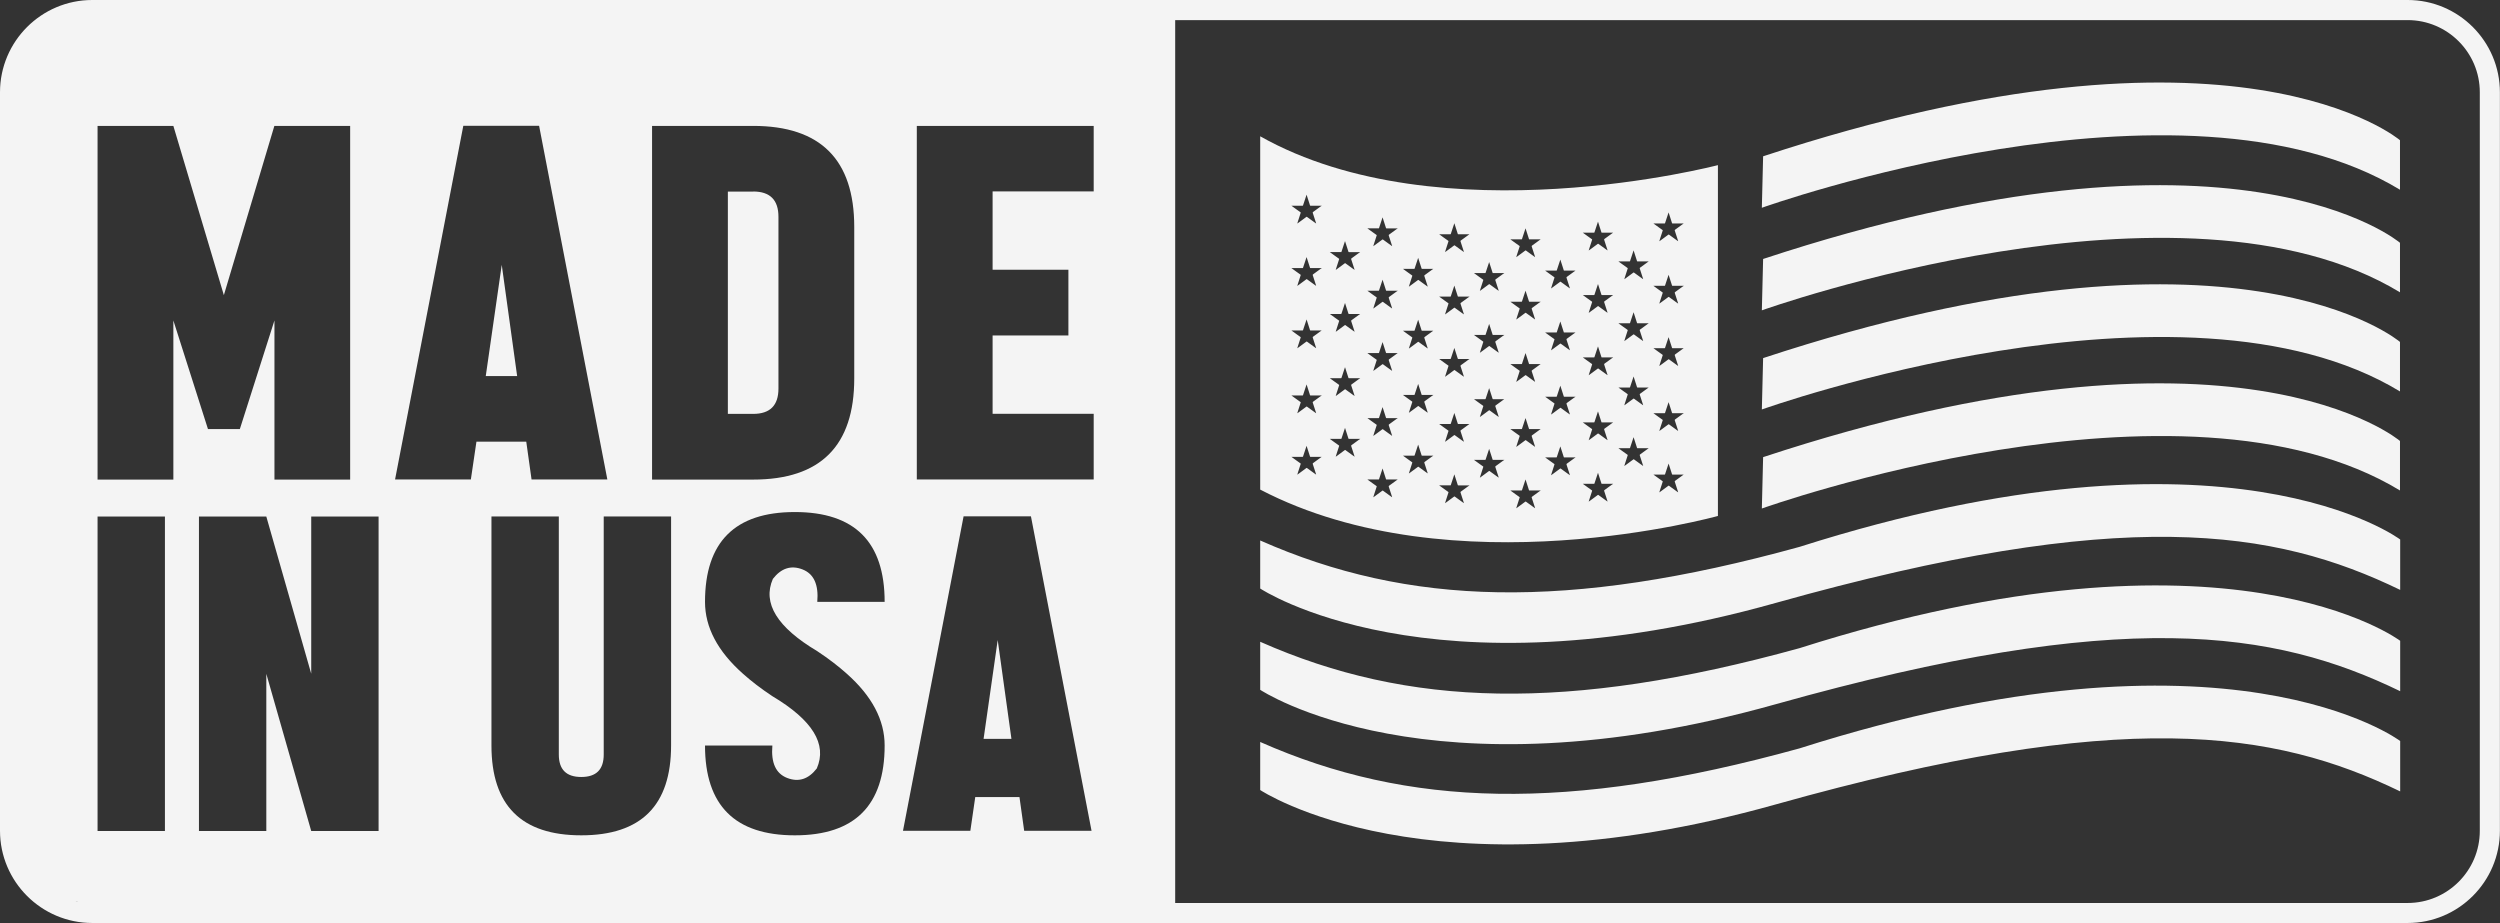 <?xml version="1.0" encoding="UTF-8"?>
<svg id="Layer_2" data-name="Layer 2" xmlns="http://www.w3.org/2000/svg" viewBox="0 0 254.96 94.13">
  <rect x="0" y="0" width="254.96" height="94.13" fill="#333333" stroke="none"/>
  <defs>
    <style>
      .cls-1 {
        fill: #f4f4f4;
      }
    </style>
  </defs>
  <g id="Layer_1-2" data-name="Layer 1">
    <g>
      <g>
        <path class="cls-1" d="m179.68,21.19s42.83-15.33,65.08-1.84v-5.05S228.08.03,179.81,15.94l-.13,5.25Z"/>
        <path class="cls-1" d="m179.68,31.65s42.83-15.33,65.08-1.84v-5.05s-16.68-14.26-64.95,1.65l-.13,5.25Z"/>
        <path class="cls-1" d="m179.68,41.76s42.83-15.33,65.08-1.84v-5.05s-16.68-14.26-64.95,1.65l-.13,5.25Z"/>
        <path class="cls-1" d="m179.68,51.86s42.83-15.33,65.08-1.84v-5.05s-16.68-14.26-64.95,1.65l-.13,5.25Z"/>
        <path class="cls-1" d="m128.52,55.12v4.9s17.11,11.43,52.57,1.47c35.46-9.96,50.84-7.56,63.69-1.33v-5.14s-17.43-13.19-61.25.75c-23.71,6.55-39.93,6.02-55.01-.65Z"/>
        <path class="cls-1" d="m128.52,65.45v4.9s17.11,11.43,52.57,1.47c35.46-9.96,50.84-7.56,63.69-1.33v-5.14s-17.43-13.19-61.25.75c-23.71,6.55-39.93,6.02-55.01-.65Z"/>
        <path class="cls-1" d="m128.52,75.67v4.9s17.11,11.43,52.57,1.47c35.46-9.96,50.84-7.56,63.69-1.33v-5.14s-17.43-13.19-61.25.75c-23.71,6.55-39.93,6.02-55.01-.65Z"/>
        <path class="cls-1" d="m128.52,13.9s0,36.03,0,36.03c19.64,10.24,46.68,2.69,46.68,2.69V16.84s-28.29,7.42-46.68-2.94Zm6.2,32.74c-.27.2-.54.39-.81.59-.03.02-.04.04-.03.09.12.35.23.7.34,1.05,0,0,0,.01,0,.03-.05-.03-.09-.06-.13-.09-.27-.19-.53-.39-.8-.58-.02-.01-.03-.02-.06,0-.27.2-.54.39-.8.59-.04.03-.08.06-.13.09.03-.08.05-.16.07-.23.09-.29.19-.58.28-.87,0-.03,0-.04-.02-.05-.14-.1-.28-.2-.42-.3-.17-.12-.34-.25-.51-.37.02,0,.03,0,.05,0,.36,0,.73,0,1.09,0,.03,0,.04,0,.05-.04.11-.35.23-.71.35-1.06,0,0,0-.01.01-.02.03.08.06.17.08.25.09.28.18.56.27.84,0,.03.03.03.05.03h1.14s-.07.06-.11.08Zm0-6.26c-.27.2-.54.39-.81.59-.03.02-.04.04-.03.09.12.35.23.7.34,1.05,0,0,0,.01,0,.03-.05-.03-.09-.06-.13-.09-.27-.19-.53-.39-.8-.58-.02-.01-.03-.02-.06,0-.27.2-.54.39-.8.59-.04.03-.08.06-.13.09.03-.08.05-.16.07-.23.09-.29.19-.58.28-.87,0-.03,0-.04-.02-.05-.14-.1-.28-.2-.42-.3-.17-.12-.34-.25-.51-.37.02,0,.03,0,.05,0,.36,0,.73,0,1.09,0,.03,0,.04,0,.05-.04.11-.35.23-.71.35-1.06,0,0,0-.01.01-.02.03.08.06.17.08.25.09.28.18.56.27.84,0,.03.03.03.05.03.36,0,.73,0,1.09,0h.06s-.07.06-.11.08Zm0-6.63c-.27.2-.54.39-.81.59-.03.02-.04.04-.03.09.12.35.23.7.34,1.05,0,0,0,.01,0,.03-.05-.03-.09-.06-.13-.09-.27-.19-.53-.39-.8-.58-.02-.01-.03-.02-.06,0-.27.2-.54.39-.8.59-.04.03-.08.06-.13.09.03-.08.05-.16.07-.23.09-.29.19-.58.28-.87,0-.03,0-.04-.02-.05-.14-.1-.28-.2-.42-.3-.17-.12-.34-.25-.51-.37.02,0,.03,0,.05,0,.36,0,.73,0,1.09,0,.03,0,.04,0,.05-.04.11-.35.23-.71.35-1.06,0,0,0-.01.01-.02.03.08.06.17.08.25.09.28.18.56.27.84,0,.03.03.03.05.03h1.14s-.07.06-.11.08Zm0-6.36c-.27.2-.54.39-.81.59-.03.02-.04.04-.03.09.12.35.23.7.34,1.05,0,0,0,.01,0,.03-.05-.03-.09-.06-.13-.09-.27-.19-.53-.39-.8-.58-.02-.01-.03-.02-.06,0-.27.2-.54.39-.8.59-.04.03-.08.06-.13.09.03-.08.05-.16.07-.23.09-.29.19-.58.28-.87,0-.03,0-.04-.02-.05-.14-.1-.28-.2-.42-.3-.17-.12-.34-.25-.51-.37.02,0,.03,0,.05,0,.36,0,.73,0,1.09,0,.03,0,.04,0,.05-.04.11-.35.23-.71.35-1.06,0,0,0-.01.01-.02.03.08.06.17.08.25.09.28.18.56.27.84,0,.03.03.03.05.03.36,0,.73,0,1.09,0h.06s-.07.06-.11.08Zm0-6.36c-.27.2-.54.39-.81.59-.03.02-.04.04-.03.09.12.35.23.7.34,1.05,0,0,0,.01,0,.03-.05-.03-.09-.06-.13-.09-.27-.19-.53-.39-.8-.58-.02-.01-.03-.02-.06,0-.27.2-.54.39-.8.59-.04.03-.08.06-.13.09.03-.08.05-.16.07-.23.09-.29.19-.58.28-.87,0-.03,0-.04-.02-.05-.14-.1-.28-.2-.42-.3-.17-.12-.34-.25-.51-.37.02,0,.03,0,.05,0,.36,0,.73,0,1.09,0,.03,0,.04,0,.05-.04.11-.35.23-.71.35-1.06,0,0,0-.01.01-.02.03.08.06.17.08.25.09.28.18.56.27.84,0,.03.03.03.05.03.36,0,.73,0,1.09,0h.06s-.07.06-.11.08Zm3.92,23.78c-.27.2-.54.39-.81.59-.03.02-.04.04-.03.09.12.35.23.7.34,1.05,0,0,0,.01,0,.03-.05-.03-.09-.06-.13-.09-.27-.19-.53-.39-.8-.58-.02-.01-.03-.02-.06,0-.27.2-.54.39-.8.59-.04.03-.08.06-.13.09.03-.08.05-.16.07-.23.09-.29.19-.58.28-.87,0-.03,0-.04-.02-.05-.14-.1-.28-.2-.42-.3-.17-.12-.34-.25-.51-.37.02,0,.03,0,.05,0,.36,0,.73,0,1.09,0,.03,0,.04,0,.05-.04.11-.35.23-.71.35-1.06,0,0,0-.01.01-.02.03.08.06.17.08.25.09.28.18.56.27.84,0,.03.03.03.05.03.36,0,.73,0,1.09,0h.06s-.07.06-.11.08Zm0-6.19c-.27.2-.54.39-.81.59-.03.02-.04.04-.03.09.12.35.23.7.34,1.05,0,0,0,.01,0,.03-.05-.03-.09-.06-.13-.09-.27-.19-.53-.39-.8-.58-.02-.01-.03-.02-.06,0-.27.2-.54.39-.8.59-.04.03-.08.06-.13.09.03-.08.05-.16.07-.23.09-.29.19-.58.28-.87,0-.03,0-.04-.02-.05-.14-.1-.28-.2-.42-.3-.17-.12-.34-.25-.51-.37.02,0,.03,0,.05,0,.36,0,.73,0,1.09,0,.03,0,.04,0,.05-.04.11-.35.23-.71.35-1.06,0,0,0-.01.01-.02.03.08.06.17.08.25.09.28.18.56.27.84,0,.03.03.03.05.03.36,0,.73,0,1.09,0h.06s-.07.06-.11.08Zm0-6.55c-.27.2-.54.39-.81.59-.03.02-.04.04-.03.09.12.35.23.7.34,1.05,0,0,0,.01,0,.03-.05-.03-.09-.06-.13-.09-.27-.19-.53-.39-.8-.58-.02-.01-.03-.02-.06,0-.27.2-.54.39-.8.59-.04.03-.08.06-.13.09.03-.08.05-.16.07-.23.09-.29.19-.58.28-.87,0-.03,0-.04-.02-.05-.14-.1-.28-.2-.42-.3-.17-.12-.34-.25-.51-.37.02,0,.03,0,.05,0,.36,0,.73,0,1.09,0,.03,0,.04,0,.05-.04.11-.35.23-.71.35-1.06,0,0,0-.01.01-.02.03.08.06.17.08.25.09.28.18.56.27.84,0,.03.03.03.05.03.36,0,.73,0,1.09,0h.06s-.07.06-.11.08Zm0-6.31c-.27.2-.54.39-.81.59-.03.02-.04.04-.03.09.12.35.23.7.34,1.05,0,0,0,.01,0,.03-.05-.03-.09-.06-.13-.09-.27-.19-.53-.39-.8-.58-.02-.01-.03-.02-.06,0-.27.2-.54.39-.8.59-.04.03-.08.06-.13.09.03-.08.05-.16.07-.23.09-.29.19-.58.28-.87,0-.03,0-.04-.02-.05-.14-.1-.28-.2-.42-.3-.17-.12-.34-.25-.51-.37.02,0,.03,0,.05,0,.36,0,.73,0,1.09,0,.03,0,.04,0,.05-.04.11-.35.23-.71.35-1.06,0,0,0-.01.01-.02.03.08.06.17.08.25.09.28.18.56.27.84,0,.03.03.03.05.03.36,0,.73,0,1.09,0h.06s-.07.06-.11.08Zm3.83,23.19c-.27.2-.54.39-.81.59-.03.02-.04.04-.03.09.12.35.23.7.34,1.05,0,0,0,.01,0,.03-.05-.03-.09-.06-.13-.09-.27-.19-.53-.39-.8-.58-.02-.01-.03-.02-.06,0-.27.2-.54.39-.8.59-.04.03-.08.06-.13.09.03-.08.05-.16.07-.23.09-.29.19-.58.28-.87,0-.03,0-.04-.02-.05-.14-.1-.28-.2-.42-.3-.17-.12-.34-.25-.51-.37.02,0,.03,0,.05,0,.36,0,.73,0,1.09,0,.03,0,.04,0,.05-.04.11-.35.23-.71.35-1.06,0,0,0-.01.01-.02.03.08.06.17.08.25.09.28.18.56.27.84,0,.03.03.03.05.03h1.14s-.07.06-.11.08Zm0-6.26c-.27.2-.54.39-.81.59-.03.02-.04.04-.03.09.12.35.23.7.34,1.05,0,0,0,.01,0,.03-.05-.03-.09-.06-.13-.09-.27-.19-.53-.39-.8-.58-.02-.01-.03-.02-.06,0-.27.2-.54.39-.8.59-.04.03-.08.06-.13.09.03-.08.05-.16.07-.23.09-.29.19-.58.28-.87,0-.03,0-.04-.02-.05-.14-.1-.28-.2-.42-.3-.17-.12-.34-.25-.51-.37.02,0,.03,0,.05,0,.36,0,.73,0,1.09,0,.03,0,.04,0,.05-.04.11-.35.23-.71.35-1.06,0,0,0-.01.01-.02.03.08.06.17.08.25.09.28.18.56.27.84,0,.03.03.03.05.03.36,0,.73,0,1.09,0h.06s-.07.06-.11.08Zm0-6.63c-.27.2-.54.39-.81.59-.03.02-.04.04-.03.09.12.35.23.7.34,1.05,0,0,0,.01,0,.03-.05-.03-.09-.06-.13-.09-.27-.19-.53-.39-.8-.58-.02-.01-.03-.02-.06,0-.27.2-.54.39-.8.59-.04.03-.08.06-.13.09.03-.08.05-.16.07-.23.09-.29.19-.58.28-.87,0-.03,0-.04-.02-.05-.14-.1-.28-.2-.42-.3-.17-.12-.34-.25-.51-.37.02,0,.03,0,.05,0,.36,0,.73,0,1.09,0,.03,0,.04,0,.05-.04.11-.35.23-.71.35-1.06,0,0,0-.01.01-.02.03.08.06.17.08.25.09.28.18.56.27.84,0,.03.03.03.05.03h1.14s-.07.06-.11.08Zm0-6.36c-.27.2-.54.39-.81.59-.03.02-.04.04-.03.09.12.35.23.7.34,1.05,0,0,0,.01,0,.03-.05-.03-.09-.06-.13-.09-.27-.19-.53-.39-.8-.58-.02-.01-.03-.02-.06,0-.27.2-.54.39-.8.59-.04.03-.08.06-.13.09.03-.08.05-.16.07-.23.09-.29.19-.58.28-.87,0-.03,0-.04-.02-.05-.14-.1-.28-.2-.42-.3-.17-.12-.34-.25-.51-.37.02,0,.03,0,.05,0,.36,0,.73,0,1.09,0,.03,0,.04,0,.05-.04.11-.35.23-.71.35-1.06,0,0,0-.01.01-.02.03.08.06.17.08.25.09.28.18.56.27.84,0,.03.03.03.05.03.36,0,.73,0,1.09,0h.06s-.07.06-.11.08Zm0-6.36c-.27.2-.54.39-.81.59-.03.02-.04.04-.03.09.12.35.23.7.34,1.05,0,0,0,.01,0,.03-.05-.03-.09-.06-.13-.09-.27-.19-.53-.39-.8-.58-.02-.01-.03-.02-.06,0-.27.2-.54.39-.8.59-.04.03-.08.06-.13.09.03-.08.05-.16.07-.23.09-.29.19-.58.28-.87,0-.03,0-.04-.02-.05-.14-.1-.28-.2-.42-.3-.17-.12-.34-.25-.51-.37.02,0,.03,0,.05,0,.36,0,.73,0,1.09,0,.03,0,.04,0,.05-.04.11-.35.23-.71.35-1.06,0,0,0-.01.01-.02.03.08.06.17.08.25.09.28.18.56.27.84,0,.03.03.03.05.03.36,0,.73,0,1.09,0h.06s-.07.06-.11.08Zm3.63,23.18c-.27.2-.54.39-.81.59-.03.02-.04.04-.03.09.12.35.23.7.34,1.05,0,0,0,.01,0,.03-.05-.03-.09-.06-.13-.09-.27-.19-.53-.39-.8-.58-.02-.01-.03-.02-.06,0-.27.2-.54.39-.8.59-.04.03-.08.06-.13.09.03-.08.05-.16.07-.23.09-.29.19-.58.28-.87,0-.03,0-.04-.02-.05-.14-.1-.28-.2-.42-.3-.17-.12-.34-.25-.51-.37.02,0,.03,0,.05,0,.36,0,.73,0,1.09,0,.03,0,.04,0,.05-.04.11-.35.23-.71.35-1.06,0,0,0-.01.01-.02.03.08.06.17.08.25.09.28.18.56.27.84,0,.03.03.03.05.03.36,0,.73,0,1.09,0h.06s-.07.06-.11.08Zm0-6.19c-.27.2-.54.39-.81.59-.03.02-.04.04-.03.09.12.35.23.7.34,1.05,0,0,0,.01,0,.03-.05-.03-.09-.06-.13-.09-.27-.19-.53-.39-.8-.58-.02-.01-.03-.02-.06,0-.27.2-.54.39-.8.59-.04.03-.08.06-.13.09.03-.08.05-.16.07-.23.09-.29.19-.58.28-.87,0-.03,0-.04-.02-.05-.14-.1-.28-.2-.42-.3-.17-.12-.34-.25-.51-.37.02,0,.03,0,.05,0,.36,0,.73,0,1.09,0,.03,0,.04,0,.05-.04.11-.35.23-.71.35-1.06,0,0,0-.01.01-.02.03.08.06.17.08.25.09.28.18.56.27.84,0,.03.03.03.05.03.36,0,.73,0,1.09,0h.06s-.07.06-.11.08Zm0-6.55c-.27.2-.54.39-.81.59-.03.02-.04.04-.03.09.12.35.23.7.34,1.05,0,0,0,.01,0,.03-.05-.03-.09-.06-.13-.09-.27-.19-.53-.39-.8-.58-.02-.01-.03-.02-.06,0-.27.2-.54.39-.8.59-.04.03-.08.06-.13.09.03-.08.05-.16.07-.23.09-.29.19-.58.28-.87,0-.03,0-.04-.02-.05-.14-.1-.28-.2-.42-.3-.17-.12-.34-.25-.51-.37.02,0,.03,0,.05,0,.36,0,.73,0,1.09,0,.03,0,.04,0,.05-.04.11-.35.23-.71.35-1.06,0,0,0-.01.01-.02.03.08.06.17.08.25.09.28.18.56.27.84,0,.03.03.03.05.03h1.14s-.07.06-.11.08Zm0-6.31c-.27.2-.54.39-.81.59-.03.02-.04.04-.03.09.12.35.23.7.34,1.05,0,0,0,.01,0,.03-.05-.03-.09-.06-.13-.09-.27-.19-.53-.39-.8-.58-.02-.01-.03-.02-.06,0-.27.2-.54.39-.8.59-.04.03-.08.06-.13.09.03-.08.05-.16.07-.23.09-.29.19-.58.28-.87,0-.03,0-.04-.02-.05-.14-.1-.28-.2-.42-.3-.17-.12-.34-.25-.51-.37.02,0,.03,0,.05,0,.36,0,.73,0,1.09,0,.03,0,.04,0,.05-.04.11-.35.23-.71.35-1.06,0,0,0-.01.01-.02.03.08.06.17.08.25.09.28.18.56.27.84,0,.03.03.03.05.03h1.14s-.07.06-.11.08Zm3.69,22.08c-.27.2-.54.39-.81.59-.03.02-.04.04-.03.09.12.35.23.7.34,1.05,0,0,0,.01,0,.03-.05-.03-.09-.06-.13-.09-.27-.19-.53-.39-.8-.58-.02-.01-.03-.02-.06,0-.27.2-.54.39-.8.59-.04.03-.08.06-.13.09.03-.08.05-.16.07-.23.09-.29.19-.58.28-.87,0-.03,0-.04-.02-.05-.14-.1-.28-.2-.42-.3-.17-.12-.34-.25-.51-.37.02,0,.03,0,.05,0,.36,0,.73,0,1.09,0,.03,0,.04,0,.05-.04.11-.35.23-.71.35-1.06,0,0,0-.01.01-.02.03.08.06.17.08.25.09.28.18.56.27.84,0,.03.03.03.05.03.36,0,.73,0,1.09,0h.06s-.07.06-.11.08Zm0-6.26c-.27.2-.54.39-.81.59-.03.02-.04.04-.03.09.12.35.23.7.34,1.05,0,0,0,.01,0,.03-.05-.03-.09-.06-.13-.09-.27-.19-.53-.39-.8-.58-.02-.01-.03-.02-.06,0-.27.2-.54.39-.8.59-.04.03-.08.06-.13.09.03-.08.05-.16.07-.23.09-.29.19-.58.28-.87,0-.03,0-.04-.02-.05-.14-.1-.28-.2-.42-.3-.17-.12-.34-.25-.51-.37.02,0,.03,0,.05,0,.36,0,.73,0,1.09,0,.03,0,.04,0,.05-.04.11-.35.23-.71.35-1.06,0,0,0-.01.01-.02.03.08.06.17.08.25.09.28.18.56.27.84,0,.03.03.03.05.03h1.14s-.07.06-.11.08Zm0-6.63c-.27.2-.54.39-.81.59-.03.02-.04.04-.03.09.12.35.23.7.34,1.05,0,0,0,.01,0,.03-.05-.03-.09-.06-.13-.09-.27-.19-.53-.39-.8-.58-.02-.01-.03-.02-.06,0-.27.2-.54.39-.8.59-.04.03-.08.06-.13.09.03-.08.05-.16.07-.23.09-.29.19-.58.28-.87,0-.03,0-.04-.02-.05-.14-.1-.28-.2-.42-.3-.17-.12-.34-.25-.51-.37.02,0,.03,0,.05,0,.36,0,.73,0,1.09,0,.03,0,.04,0,.05-.04.11-.35.23-.71.35-1.06,0,0,0-.01.01-.02.03.08.06.17.08.25.09.28.18.56.27.84,0,.03.03.03.05.03.36,0,.73,0,1.09,0h.06s-.07.06-.11.08Zm0-6.36c-.27.2-.54.39-.81.59-.03.02-.04.04-.03.09.12.35.23.7.34,1.05,0,0,0,.01,0,.03-.05-.03-.09-.06-.13-.09-.27-.19-.53-.39-.8-.58-.02-.01-.03-.02-.06,0-.27.2-.54.39-.8.59-.04.03-.08.06-.13.09.03-.08.05-.16.07-.23.09-.29.19-.58.28-.87,0-.03,0-.04-.02-.05-.14-.1-.28-.2-.42-.3-.17-.12-.34-.25-.51-.37.02,0,.03,0,.05,0,.36,0,.73,0,1.09,0,.03,0,.04,0,.05-.04.11-.35.23-.71.35-1.06,0,0,0-.01.01-.02.03.08.06.17.08.25.09.28.18.56.27.84,0,.03.03.03.05.03.36,0,.73,0,1.09,0h.06s-.07.06-.11.08Zm0-6.36c-.27.2-.54.39-.81.59-.03.02-.04.04-.03.09.12.35.23.7.34,1.05,0,0,0,.01,0,.03-.05-.03-.09-.06-.13-.09-.27-.19-.53-.39-.8-.58-.02-.01-.03-.02-.06,0-.27.2-.54.39-.8.59-.04.03-.08.06-.13.09.03-.08.05-.16.07-.23.09-.29.19-.58.28-.87,0-.03,0-.04-.02-.05-.14-.1-.28-.2-.42-.3-.17-.12-.34-.25-.51-.37.02,0,.03,0,.05,0,.36,0,.73,0,1.09,0,.03,0,.04,0,.05-.04.11-.35.23-.71.35-1.06,0,0,0-.01.01-.02.03.08.06.17.08.25.09.28.18.56.27.84,0,.03.03.03.05.03h1.14s-.07.06-.11.08Zm3.55,23.01c-.27.2-.54.39-.81.59-.03.02-.04.04-.03.09.12.35.23.7.34,1.05,0,0,0,.01,0,.03-.05-.03-.09-.06-.13-.09-.27-.19-.53-.39-.8-.58-.02-.01-.03-.02-.06,0-.27.2-.54.39-.8.59-.04.03-.08.06-.13.09.03-.08.05-.16.07-.23.09-.29.19-.58.28-.87,0-.03,0-.04-.02-.05-.14-.1-.28-.2-.42-.3-.17-.12-.34-.25-.51-.37.02,0,.03,0,.05,0,.36,0,.73,0,1.09,0,.03,0,.04,0,.05-.04.11-.35.23-.71.35-1.06,0,0,0-.01.01-.02.03.08.06.17.08.25.09.28.18.56.27.84,0,.03.03.03.05.03.36,0,.73,0,1.09,0h.06s-.07.06-.11.08Zm0-6.19c-.27.2-.54.39-.81.59-.03.02-.04.04-.03.09.12.35.23.7.34,1.05,0,0,0,.01,0,.03-.05-.03-.09-.06-.13-.09-.27-.19-.53-.39-.8-.58-.02-.01-.03-.02-.06,0-.27.2-.54.39-.8.59-.04.03-.08.06-.13.09.03-.08.05-.16.07-.23.09-.29.19-.58.28-.87,0-.03,0-.04-.02-.05-.14-.1-.28-.2-.42-.3-.17-.12-.34-.25-.51-.37.02,0,.03,0,.05,0,.36,0,.73,0,1.09,0,.03,0,.04,0,.05-.04.11-.35.23-.71.35-1.06,0,0,0-.01.01-.02.03.08.06.17.08.25.09.28.18.56.27.84,0,.03.03.03.05.03h1.14s-.07.06-.11.08Zm0-6.55c-.27.2-.54.39-.81.59-.03.02-.04.04-.03.09.12.35.23.7.34,1.05,0,0,0,.01,0,.03-.05-.03-.09-.06-.13-.09-.27-.19-.53-.39-.8-.58-.02-.01-.03-.02-.06,0-.27.2-.54.39-.8.59-.04.03-.08.06-.13.09.03-.08.05-.16.07-.23.09-.29.19-.58.28-.87,0-.03,0-.04-.02-.05-.14-.1-.28-.2-.42-.3-.17-.12-.34-.25-.51-.37.02,0,.03,0,.05,0,.36,0,.73,0,1.09,0,.03,0,.04,0,.05-.04.11-.35.23-.71.35-1.06,0,0,0-.01.01-.02.03.08.06.17.08.25.09.28.18.56.27.84,0,.03.03.03.05.03.36,0,.73,0,1.09,0h.06s-.07.06-.11.08Zm0-6.31c-.27.2-.54.39-.81.59-.03.02-.04.04-.03.09.12.35.23.7.34,1.05,0,0,0,.01,0,.03-.05-.03-.09-.06-.13-.09-.27-.19-.53-.39-.8-.58-.02-.01-.03-.02-.06,0-.27.2-.54.39-.8.59-.04.03-.08.06-.13.09.03-.08.05-.16.07-.23.09-.29.19-.58.28-.87,0-.03,0-.04-.02-.05-.14-.1-.28-.2-.42-.3-.17-.12-.34-.25-.51-.37.02,0,.03,0,.05,0,.36,0,.73,0,1.09,0,.03,0,.04,0,.05-.04.11-.35.23-.71.35-1.06,0,0,0-.01.01-.02.03.08.06.17.08.25.09.28.18.56.27.84,0,.03.03.03.05.03.36,0,.73,0,1.09,0,.01,0,.03,0,.06,0-.04.03-.07.06-.11.08Zm3.71,22.17c-.27.2-.54.39-.81.59-.03.02-.04.04-.03.09.12.35.23.7.34,1.05,0,0,0,.01,0,.03-.05-.03-.09-.06-.13-.09-.27-.19-.53-.39-.8-.58-.02-.01-.03-.02-.06,0-.27.2-.54.39-.8.59-.04.03-.08.06-.13.09.03-.08.05-.16.07-.23.09-.29.19-.58.28-.87,0-.03,0-.04-.02-.05-.14-.1-.28-.2-.42-.3-.17-.12-.34-.25-.51-.37.02,0,.03,0,.05,0,.36,0,.73,0,1.09,0,.03,0,.04,0,.05-.04.11-.35.23-.71.35-1.06,0,0,0-.01.01-.02.03.08.06.17.08.25.09.28.18.56.27.84,0,.03.03.03.05.03.36,0,.73,0,1.09,0h.06s-.07.06-.11.08Zm0-6.26c-.27.2-.54.39-.81.59-.03.02-.04.04-.03.09.12.35.23.7.34,1.05,0,0,0,.01,0,.03-.05-.03-.09-.06-.13-.09-.27-.19-.53-.39-.8-.58-.02-.01-.03-.02-.06,0-.27.2-.54.39-.8.59-.04.03-.08.06-.13.09.03-.08.05-.16.07-.23.09-.29.19-.58.28-.87,0-.03,0-.04-.02-.05-.14-.1-.28-.2-.42-.3-.17-.12-.34-.25-.51-.37.02,0,.03,0,.05,0,.36,0,.73,0,1.09,0,.03,0,.04,0,.05-.04.11-.35.23-.71.35-1.06,0,0,0-.01.01-.02.03.08.06.17.08.25.09.28.18.56.27.84,0,.03.03.03.05.03h1.14s-.07.06-.11.08Zm0-6.63c-.27.2-.54.39-.81.59-.03.02-.04.04-.03.09.12.35.23.7.34,1.05,0,0,0,.01,0,.03-.05-.03-.09-.06-.13-.09-.27-.19-.53-.39-.8-.58-.02-.01-.03-.02-.06,0-.27.2-.54.39-.8.59-.04.03-.08.06-.13.09.03-.08.05-.16.07-.23.09-.29.19-.58.28-.87,0-.03,0-.04-.02-.05-.14-.1-.28-.2-.42-.3-.17-.12-.34-.25-.51-.37.02,0,.03,0,.05,0,.36,0,.73,0,1.09,0,.03,0,.04,0,.05-.04.11-.35.23-.71.35-1.06,0,0,0-.01.01-.02.03.08.06.17.08.25.09.28.18.56.27.84,0,.03.03.03.05.03h1.14s-.07.06-.11.08Zm0-6.36c-.27.2-.54.39-.81.59-.03.02-.04.04-.03.09.12.35.23.7.34,1.05,0,0,0,.01,0,.03-.05-.03-.09-.06-.13-.09-.27-.19-.53-.39-.8-.58-.02-.01-.03-.02-.06,0-.27.2-.54.39-.8.59-.04.03-.08.06-.13.09.03-.08.05-.16.07-.23.09-.29.19-.58.28-.87,0-.03,0-.04-.02-.05-.14-.1-.28-.2-.42-.3-.17-.12-.34-.25-.51-.37.02,0,.03,0,.05,0,.36,0,.73,0,1.09,0,.03,0,.04,0,.05-.04.11-.35.23-.71.35-1.06,0,0,0-.01.01-.02.03.08.06.17.08.25.09.28.18.56.27.84,0,.03.03.03.05.03.36,0,.73,0,1.09,0h.06s-.07.06-.11.08Zm0-6.36c-.27.2-.54.39-.81.59-.03.02-.04.04-.03.09.12.35.23.7.34,1.05,0,0,0,.01,0,.03-.05-.03-.09-.06-.13-.09-.27-.19-.53-.39-.8-.58-.02-.01-.03-.02-.06,0-.27.2-.54.39-.8.59-.04.03-.08.06-.13.09.03-.08.05-.16.07-.23.09-.29.19-.58.28-.87,0-.03,0-.04-.02-.05-.14-.1-.28-.2-.42-.3-.17-.12-.34-.25-.51-.37.02,0,.03,0,.05,0,.36,0,.73,0,1.09,0,.03,0,.04,0,.05-.04.11-.35.23-.71.35-1.06,0,0,0-.01.01-.02.03.08.06.17.08.25.09.28.18.56.27.84,0,.03.03.03.05.03h1.14s-.07.06-.11.08Zm3.55,22.24c-.27.2-.54.39-.81.59-.03.02-.04.04-.03.09.12.35.23.7.34,1.05,0,0,0,.01,0,.03-.05-.03-.09-.06-.13-.09-.27-.19-.53-.39-.8-.58-.02-.01-.03-.02-.06,0-.27.2-.54.39-.8.59-.04.03-.08.06-.13.09.03-.08.05-.16.07-.23.09-.29.19-.58.28-.87,0-.03,0-.04-.02-.05-.14-.1-.28-.2-.42-.3-.17-.12-.34-.25-.51-.37.02,0,.03,0,.05,0,.36,0,.73,0,1.09,0,.03,0,.04,0,.05-.04.11-.35.23-.71.35-1.06,0,0,0-.01.01-.02.03.08.06.17.08.25.09.28.18.56.27.84,0,.03.03.03.05.03.36,0,.73,0,1.09,0h.06s-.07.06-.11.08Zm0-6.19c-.27.2-.54.39-.81.59-.03.02-.04.04-.03.09.12.35.23.7.34,1.05,0,0,0,.01,0,.03-.05-.03-.09-.06-.13-.09-.27-.19-.53-.39-.8-.58-.02-.01-.03-.02-.06,0-.27.2-.54.39-.8.59-.04.03-.08.06-.13.09.03-.08.05-.16.07-.23.09-.29.19-.58.28-.87,0-.03,0-.04-.02-.05-.14-.1-.28-.2-.42-.3-.17-.12-.34-.25-.51-.37.02,0,.03,0,.05,0,.36,0,.73,0,1.09,0,.03,0,.04,0,.05-.04.11-.35.23-.71.35-1.06,0,0,0-.01.01-.02.03.08.06.17.08.25.09.28.18.56.27.84,0,.03.03.03.05.03.36,0,.73,0,1.09,0h.06s-.07.06-.11.08Zm0-6.55c-.27.2-.54.39-.81.59-.03.02-.04.04-.03.09.12.35.23.7.34,1.05,0,0,0,.01,0,.03-.05-.03-.09-.06-.13-.09-.27-.19-.53-.39-.8-.58-.02-.01-.03-.02-.06,0-.27.2-.54.39-.8.59-.04.03-.08.06-.13.09.03-.08.05-.16.07-.23.09-.29.19-.58.28-.87,0-.03,0-.04-.02-.05-.14-.1-.28-.2-.42-.3-.17-.12-.34-.25-.51-.37.02,0,.03,0,.05,0,.36,0,.73,0,1.09,0,.03,0,.04,0,.05-.04.11-.35.23-.71.35-1.06,0,0,0-.01.01-.02.03.08.06.17.08.25.09.28.18.56.27.84,0,.03.03.03.05.03h1.14s-.07.06-.11.08Zm0-6.31c-.27.2-.54.39-.81.59-.03.02-.04.04-.03.09.12.35.23.7.34,1.05,0,0,0,.01,0,.03-.05-.03-.09-.06-.13-.09-.27-.19-.53-.39-.8-.58-.02-.01-.03-.02-.06,0-.27.2-.54.39-.8.59-.04.03-.08.06-.13.09.03-.08.05-.16.07-.23.09-.29.19-.58.28-.87,0-.03,0-.04-.02-.05-.14-.1-.28-.2-.42-.3-.17-.12-.34-.25-.51-.37.02,0,.03,0,.05,0,.36,0,.73,0,1.09,0,.03,0,.04,0,.05-.04.11-.35.23-.71.35-1.06,0,0,0-.01.01-.02.03.08.06.17.08.25.09.28.18.56.27.84,0,.03.03.03.05.03h1.14s-.07.06-.11.08Zm3.84,21.74c-.27.2-.54.39-.81.59-.03.02-.04.04-.03.09.12.35.23.7.34,1.05,0,0,0,.01,0,.03-.05-.03-.09-.06-.13-.09-.27-.19-.53-.39-.8-.58-.02-.01-.03-.02-.06,0-.27.2-.54.39-.8.59-.04.03-.08.06-.13.09.03-.08.05-.16.07-.23.09-.29.19-.58.28-.87,0-.03,0-.04-.02-.05-.14-.1-.28-.2-.42-.3-.17-.12-.34-.25-.51-.37.02,0,.03,0,.05,0,.36,0,.73,0,1.09,0,.03,0,.04,0,.05-.04.11-.35.23-.71.35-1.06,0,0,0-.01.01-.02.03.08.06.17.08.25.09.28.18.56.27.84,0,.03.03.03.05.03.36,0,.73,0,1.09,0h.06s-.07.06-.11.08Zm0-6.26c-.27.2-.54.39-.81.59-.03.02-.04.04-.03.09.12.35.23.7.34,1.05,0,0,0,.01,0,.03-.05-.03-.09-.06-.13-.09-.27-.19-.53-.39-.8-.58-.02-.01-.03-.02-.06,0-.27.2-.54.39-.8.59-.04.03-.08.06-.13.09.03-.08.05-.16.07-.23.09-.29.19-.58.28-.87,0-.03,0-.04-.02-.05-.14-.1-.28-.2-.42-.3-.17-.12-.34-.25-.51-.37.02,0,.03,0,.05,0,.36,0,.73,0,1.09,0,.03,0,.04,0,.05-.04.11-.35.23-.71.35-1.06,0,0,0-.01.01-.02.03.08.06.17.08.25.09.28.18.56.27.84,0,.03.03.03.05.03h1.14s-.07.06-.11.08Zm0-6.63c-.27.2-.54.39-.81.59-.03.02-.04.04-.03.09.12.35.23.7.34,1.05,0,0,0,.01,0,.03-.05-.03-.09-.06-.13-.09-.27-.19-.53-.39-.8-.58-.02-.01-.03-.02-.06,0-.27.2-.54.39-.8.59-.04.03-.08.06-.13.09.03-.08.05-.16.07-.23.09-.29.19-.58.28-.87,0-.03,0-.04-.02-.05-.14-.1-.28-.2-.42-.3-.17-.12-.34-.25-.51-.37.02,0,.03,0,.05,0,.36,0,.73,0,1.09,0,.03,0,.04,0,.05-.04.11-.35.23-.71.35-1.06,0,0,0-.01.01-.02.03.08.06.17.08.25.09.28.18.56.27.84,0,.03.03.03.05.03.36,0,.73,0,1.09,0h.06s-.07.06-.11.08Zm0-6.36c-.27.2-.54.39-.81.59-.03.02-.04.04-.03.09.12.35.23.7.34,1.05,0,0,0,.01,0,.03-.05-.03-.09-.06-.13-.09-.27-.19-.53-.39-.8-.58-.02-.01-.03-.02-.06,0-.27.2-.54.39-.8.59-.04.03-.08.06-.13.09.03-.08.05-.16.07-.23.09-.29.19-.58.28-.87,0-.03,0-.04-.02-.05-.14-.1-.28-.2-.42-.3-.17-.12-.34-.25-.51-.37.02,0,.03,0,.05,0,.36,0,.73,0,1.09,0,.03,0,.04,0,.05-.04.11-.35.23-.71.35-1.06,0,0,0-.01.01-.02.03.08.06.17.08.25.09.28.18.56.27.84,0,.03.03.03.05.03.36,0,.73,0,1.09,0h.06s-.07.06-.11.08Zm0-6.36c-.27.2-.54.39-.81.59-.03.02-.04.04-.03.09.12.35.23.7.34,1.05,0,0,0,.01,0,.03-.05-.03-.09-.06-.13-.09-.27-.19-.53-.39-.8-.58-.02-.01-.03-.02-.06,0-.27.2-.54.39-.8.59-.04.03-.08.06-.13.09.03-.08.05-.16.07-.23.09-.29.19-.58.28-.87,0-.03,0-.04-.02-.05-.14-.1-.28-.2-.42-.3-.17-.12-.34-.25-.51-.37.02,0,.03,0,.05,0,.36,0,.73,0,1.09,0,.03,0,.04,0,.05-.04.11-.35.23-.71.35-1.06,0,0,0-.01.01-.02.03.08.06.17.08.25.09.28.18.56.27.84,0,.03.03.03.05.03h1.14s-.07.06-.11.08Zm3.63,21.98c-.27.2-.54.39-.81.59-.03.02-.04.04-.03.09.12.35.23.7.34,1.05,0,0,0,.01,0,.03-.05-.03-.09-.06-.13-.09-.27-.19-.53-.39-.8-.58-.02-.01-.03-.02-.06,0-.27.2-.54.39-.8.59-.04.03-.08.06-.13.09.03-.08.05-.16.07-.23.09-.29.19-.58.28-.87,0-.03,0-.04-.02-.05-.14-.1-.28-.2-.42-.3-.17-.12-.34-.25-.51-.37.02,0,.03,0,.05,0,.36,0,.73,0,1.09,0,.03,0,.04,0,.05-.04.11-.35.23-.71.35-1.06,0,0,0-.01.01-.02.03.08.06.17.08.25.09.28.18.56.27.84,0,.03.03.03.05.03h1.14s-.07.06-.11.08Zm0-6.19c-.27.2-.54.39-.81.59-.03.02-.04.04-.03.09.12.35.23.7.34,1.05,0,0,0,.01,0,.03-.05-.03-.09-.06-.13-.09-.27-.19-.53-.39-.8-.58-.02-.01-.03-.02-.06,0-.27.2-.54.39-.8.59-.04.03-.08.06-.13.09.03-.08.05-.16.07-.23.09-.29.19-.58.28-.87,0-.03,0-.04-.02-.05-.14-.1-.28-.2-.42-.3-.17-.12-.34-.25-.51-.37.02,0,.03,0,.05,0,.36,0,.73,0,1.09,0,.03,0,.04,0,.05-.04.11-.35.23-.71.35-1.06,0,0,0-.01.01-.02.03.08.06.17.08.25.09.28.18.56.27.84,0,.03.03.03.05.03h1.14s-.07.06-.11.08Zm0-6.55c-.27.2-.54.39-.81.59-.03.02-.04.04-.03.09.12.35.23.7.34,1.05,0,0,0,.01,0,.03-.05-.03-.09-.06-.13-.09-.27-.19-.53-.39-.8-.58-.02-.01-.03-.02-.06,0-.27.2-.54.39-.8.59-.04.03-.08.06-.13.09.03-.08.05-.16.07-.23.09-.29.19-.58.28-.87,0-.03,0-.04-.02-.05-.14-.1-.28-.2-.42-.3-.17-.12-.34-.25-.51-.37.02,0,.03,0,.05,0,.36,0,.73,0,1.09,0,.03,0,.04,0,.05-.04.11-.35.23-.71.35-1.06,0,0,0-.01.01-.02.03.08.06.17.08.25.09.28.18.56.27.84,0,.03.03.03.05.03h1.14s-.07.06-.11.08Zm0-6.31c-.27.2-.54.39-.81.59-.03.02-.04.04-.03.09.12.35.23.7.34,1.05,0,0,0,.01,0,.03-.05-.03-.09-.06-.13-.09-.27-.19-.53-.39-.8-.58-.02-.01-.03-.02-.06,0-.27.2-.54.39-.8.59-.04.03-.08.06-.13.09.03-.08.05-.16.07-.23.09-.29.19-.58.28-.87,0-.03,0-.04-.02-.05-.14-.1-.28-.2-.42-.3-.17-.12-.34-.25-.51-.37.02,0,.03,0,.05,0,.36,0,.73,0,1.09,0,.03,0,.04,0,.05-.04.11-.35.23-.71.35-1.06,0,0,0-.01.01-.02.03.08.06.17.08.25.09.28.18.56.27.84,0,.03.03.03.05.03h1.14s-.07.06-.11.08Zm3.57,21.74c-.27.2-.54.39-.81.59-.03.02-.04.04-.03.09.12.35.23.7.34,1.05,0,0,0,.01,0,.03-.05-.03-.09-.06-.13-.09-.27-.19-.53-.39-.8-.58-.02-.01-.03-.02-.06,0-.27.2-.54.39-.8.59-.04.03-.08.06-.13.09.03-.08.05-.16.07-.23.09-.29.19-.58.28-.87,0-.03,0-.04-.02-.05-.14-.1-.28-.2-.42-.3-.17-.12-.34-.25-.51-.37.02,0,.03,0,.05,0,.36,0,.73,0,1.09,0,.03,0,.04,0,.05-.04.11-.35.23-.71.35-1.06,0,0,0-.01.01-.02.03.08.06.17.08.25.09.28.18.56.27.84,0,.03.03.03.05.03h1.14s-.07.06-.11.08Zm0-6.26c-.27.2-.54.39-.81.59-.03.02-.04.04-.03.09.12.35.23.7.34,1.05,0,0,0,.01,0,.03-.05-.03-.09-.06-.13-.09-.27-.19-.53-.39-.8-.58-.02-.01-.03-.02-.06,0-.27.2-.54.39-.8.59-.04.03-.08.06-.13.09.03-.08.05-.16.07-.23.09-.29.19-.58.28-.87,0-.03,0-.04-.02-.05-.14-.1-.28-.2-.42-.3-.17-.12-.34-.25-.51-.37.02,0,.03,0,.05,0,.36,0,.73,0,1.09,0,.03,0,.04,0,.05-.04.11-.35.23-.71.35-1.06,0,0,0-.01.01-.02.03.08.06.17.08.25.09.28.18.56.27.84,0,.03.03.03.05.03.36,0,.73,0,1.09,0h.06s-.07.06-.11.08Zm0-6.63c-.27.2-.54.39-.81.59-.03.02-.04.04-.03.09.12.35.23.7.34,1.05,0,0,0,.01,0,.03-.05-.03-.09-.06-.13-.09-.27-.19-.53-.39-.8-.58-.02-.01-.03-.02-.06,0-.27.2-.54.39-.8.59-.04.03-.08.06-.13.09.03-.08.05-.16.07-.23.09-.29.19-.58.28-.87,0-.03,0-.04-.02-.05-.14-.1-.28-.2-.42-.3-.17-.12-.34-.25-.51-.37.02,0,.03,0,.05,0,.36,0,.73,0,1.09,0,.03,0,.04,0,.05-.04.11-.35.23-.71.35-1.06,0,0,0-.01.01-.02.03.08.06.17.08.25.09.28.18.56.27.84,0,.03.03.03.05.03h1.14s-.07.06-.11.08Zm0-6.36c-.27.2-.54.39-.81.59-.03.02-.04.04-.03.09.12.35.23.7.34,1.05,0,0,0,.01,0,.03-.05-.03-.09-.06-.13-.09-.27-.19-.53-.39-.8-.58-.02-.01-.03-.02-.06,0-.27.2-.54.39-.8.59-.04.03-.08.06-.13.09.03-.08.05-.16.07-.23.09-.29.19-.58.28-.87,0-.03,0-.04-.02-.05-.14-.1-.28-.2-.42-.3-.17-.12-.34-.25-.51-.37.02,0,.03,0,.05,0,.36,0,.73,0,1.09,0,.03,0,.04,0,.05-.04.11-.35.23-.71.35-1.06,0,0,0-.01.01-.02.03.08.06.17.08.25.09.28.18.56.27.84,0,.03.03.03.05.03.36,0,.73,0,1.09,0h.06s-.07.06-.11.08Zm0-6.36c-.27.2-.54.39-.81.59-.03.02-.04.04-.03.09.12.35.23.7.34,1.05,0,0,0,.01,0,.03-.05-.03-.09-.06-.13-.09-.27-.19-.53-.39-.8-.58-.02-.01-.03-.02-.06,0-.27.2-.54.39-.8.59-.04.03-.08.06-.13.09.03-.08.05-.16.07-.23.09-.29.19-.58.28-.87,0-.03,0-.04-.02-.05-.14-.1-.28-.2-.42-.3-.17-.12-.34-.25-.51-.37.02,0,.03,0,.05,0,.36,0,.73,0,1.09,0,.03,0,.04,0,.05-.04.11-.35.23-.71.35-1.06,0,0,0-.01.01-.02.03.08.06.17.08.25.09.28.18.56.27.84,0,.03.03.03.05.03h1.14s-.07.06-.11.08Z"/>
      </g>
      <path class="cls-1" d="m245.54,94.13H9.41c-5.19,0-9.41-4.22-9.41-9.41V9.41C0,4.22,4.22,0,9.41,0h236.13c5.19,0,9.41,4.22,9.41,9.41v75.31c0,5.19-4.22,9.41-9.41,9.41ZM9.41,2.06c-4.06,0-7.36,3.3-7.36,7.36v75.31c0,4.06,3.3,7.36,7.36,7.36h236.13c4.06,0,7.36-3.3,7.36-7.36V9.41c0-4.06-3.3-7.36-7.36-7.36H9.41Z"/>
      <g>
        <path class="cls-1" d="m76.81,19.54h-2.58v22.67h2.58c1.72,0,2.58-.86,2.58-2.58v-17.52c0-1.72-.86-2.58-2.58-2.58Z"/>
        <polygon class="cls-1" points="49.54 38.35 52.74 38.35 51.17 27.01 49.54 38.35"/>
        <polygon class="cls-1" points="101.75 65.27 100.31 75.35 103.15 75.35 101.75 65.27"/>
        <path class="cls-1" d="m119.85,6.09h0V1.65s-115.45.04-115.45.04l-2.31,4.59h.3c-.39.72-.61,1.55-.61,2.43v78.11c0,2.83,2.29,5.12,5.12,5.12h.99v.81h111.96v-.81h0V6.09ZM35.72,48.91h-7.73v-16.23l-3.53,11.08h-3.25l-3.53-11.08v16.23h-7.73V12.84h7.73l5.15,17.26,5.15-17.26h7.73v36.07Zm2.89,3.77v32.07h-6.87l-4.58-16.03v16.03h-6.87v-32.07h6.87l4.58,16.03v-16.03h6.87Zm-21.79,0v32.07h-6.87v-32.07h6.87Zm65.02,5.39c-1.16-.45-2.17-.13-3.02.97-1.08,2.47.43,4.93,4.53,7.37,1.15.76,2.15,1.53,3,2.29,2.58,2.29,3.87,4.73,3.87,7.33,0,6.11-3.05,9.16-9.16,9.16s-9.16-3.05-9.16-9.16h6.87c-.15,1.76.35,2.86,1.51,3.31,1.16.45,2.17.13,3.02-.97,1.08-2.47-.43-4.93-4.53-7.37-1.15-.76-2.15-1.53-3-2.29-2.58-2.29-3.87-4.73-3.87-7.33,0-6.11,3.05-9.16,9.16-9.16s9.16,3.05,9.16,9.16h-6.87c.15-1.76-.35-2.86-1.51-3.31Zm5.28-19.47c0,6.87-3.44,10.31-10.31,10.31h-10.31V12.84h10.31c6.87,0,10.31,3.44,10.31,10.31v15.46Zm-18.68,14.07v23.36c0,6.11-3.05,9.16-9.16,9.16s-9.16-3.05-9.16-9.16v-23.36h6.87v24.28c0,1.53.76,2.29,2.29,2.29s2.29-.76,2.29-2.29v-24.28h6.87Zm-14.23-3.77l-.54-3.86h-5.08l-.57,3.86h-7.73l6.96-36.07h7.73l6.96,36.07h-7.73Zm37.88,35.83l6.18-32.07h6.87l6.18,32.07h-6.87l-.48-3.44h-4.51l-.5,3.44h-6.87Zm19.45-65.21h-10.31v7.99h7.73v6.7h-7.73v7.99h10.31v6.7h-18.04V12.84h18.04v6.7Z"/>
      </g>
    </g>
  </g>
</svg>